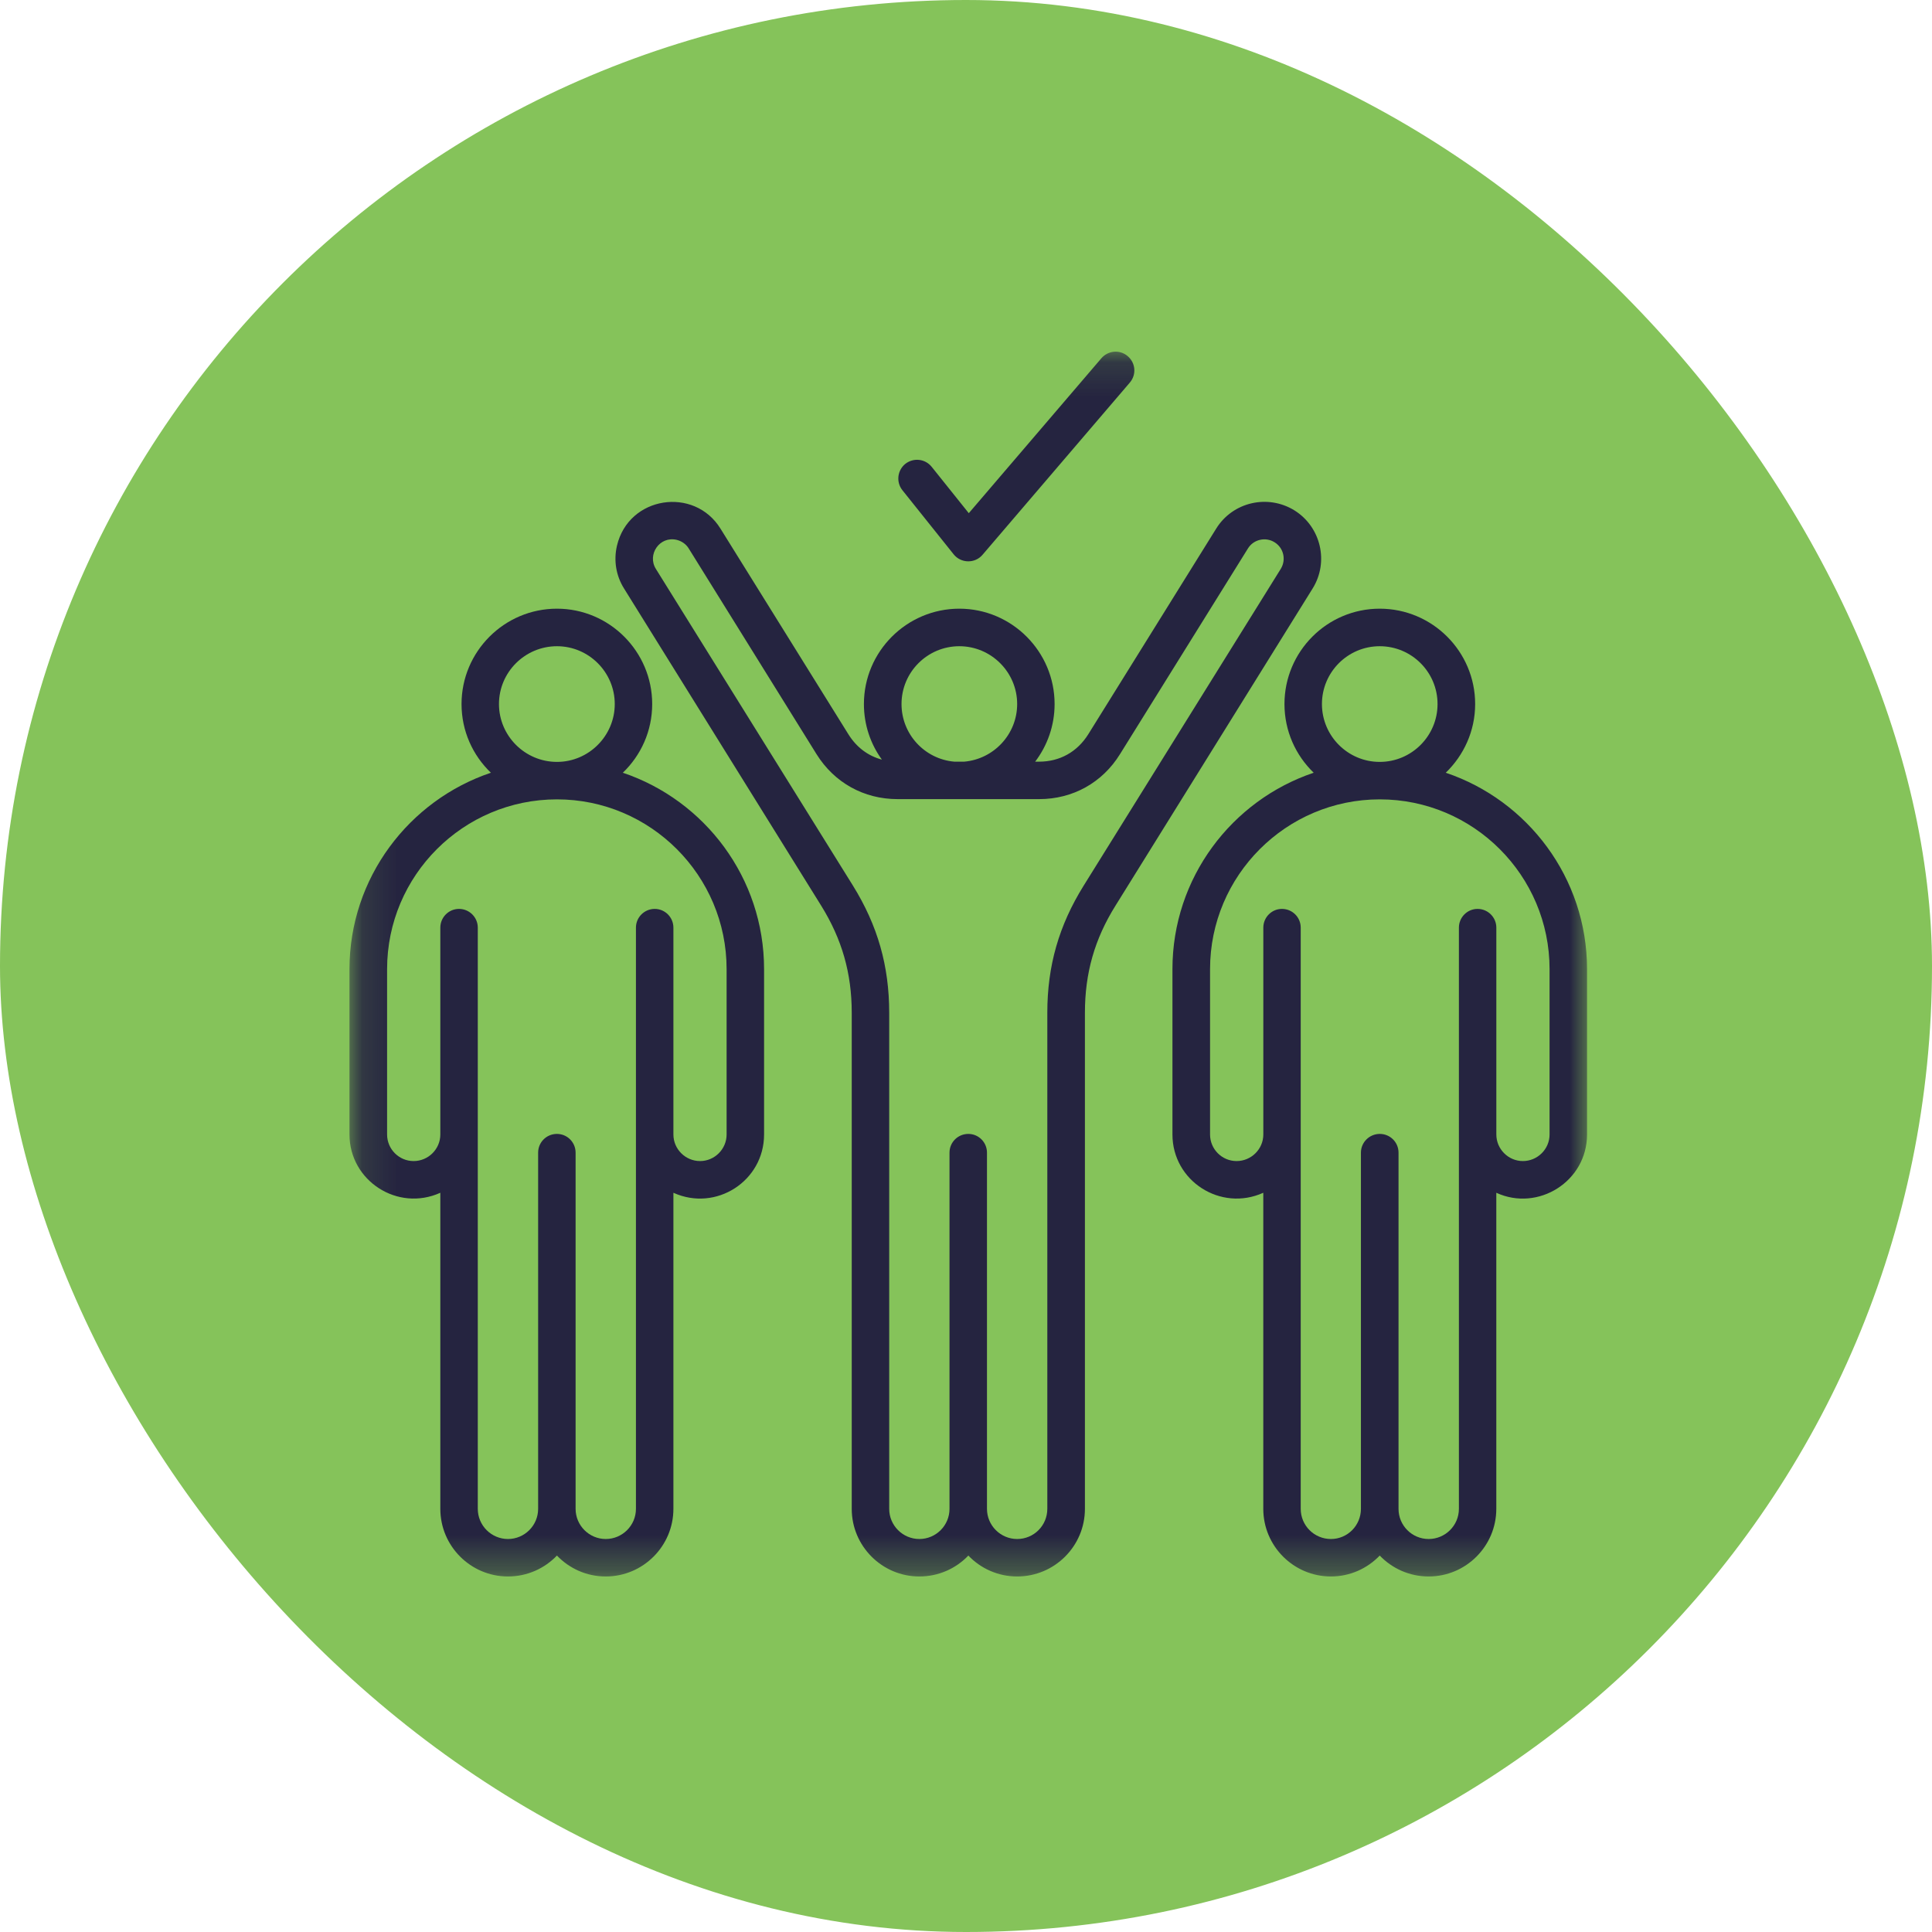 <svg width="56" height="56" viewBox="0 0 56 56" fill="none" xmlns="http://www.w3.org/2000/svg">
<rect width="56" height="56" rx="28" fill="#85C35A"/>
<path fill-rule="evenodd" clip-rule="evenodd" d="M13.841 10.421C13.601 10.034 13.628 9.549 13.898 9.185C14.162 8.83 14.588 8.676 15.016 8.779C15.296 8.845 15.542 9.02 15.694 9.264L21.422 18.541C22.178 19.764 23.433 20.464 24.865 20.464H31.208C32.64 20.464 33.889 19.763 34.643 18.54L40.379 9.264C40.693 8.757 41.373 8.599 41.877 8.913C42.387 9.229 42.55 9.908 42.234 10.421L33.396 24.71C32.31 26.466 31.802 28.253 31.802 30.322V52.689C31.802 53.566 31.096 54.274 30.225 54.274C29.357 54.274 28.648 53.563 28.648 52.689V36.628C28.648 36.288 28.375 36.008 28.036 36.008C27.696 36.008 27.418 36.284 27.418 36.628V52.689C27.418 53.563 26.709 54.274 25.841 54.274C24.973 54.274 24.266 53.563 24.266 52.689V30.322C24.266 28.256 23.763 26.466 22.678 24.71L13.841 10.421ZM24.817 16.401C24.817 17.869 25.935 19.097 27.387 19.223H27.872C29.323 19.097 30.448 17.869 30.448 16.401C30.448 14.841 29.182 13.567 27.633 13.567C26.078 13.567 24.817 14.838 24.817 16.401Z" fill="#85C35A"/>
<mask id="mask0_147_574" style="mask-type:luminance" maskUnits="userSpaceOnUse" x="10" y="10" width="37" height="36">
<path d="M10.125 10.131H46.125V45.701H10.125V10.131Z" fill="white"/>
</mask>
<g mask="url(#mask0_147_574)">
<path fill-rule="evenodd" clip-rule="evenodd" d="M20.292 33.654C19.866 33.654 19.519 33.307 19.519 32.884V26.888C19.519 26.589 19.276 26.345 18.978 26.345C18.676 26.345 18.433 26.589 18.433 26.888V43.734C18.433 44.217 18.039 44.609 17.558 44.609C17.078 44.609 16.684 44.217 16.684 43.734V33.41C16.684 33.109 16.441 32.867 16.143 32.867C15.841 32.867 15.598 33.109 15.598 33.41V43.734C15.598 44.217 15.204 44.609 14.724 44.609C14.243 44.609 13.849 44.217 13.849 43.734V26.888C13.849 26.589 13.606 26.345 13.304 26.345C13.006 26.345 12.763 26.589 12.763 26.888V32.884C12.763 33.307 12.415 33.654 11.989 33.654C11.564 33.654 11.22 33.307 11.22 32.884V28.091C11.22 25.377 13.427 23.17 16.144 23.17C18.855 23.17 21.061 25.377 21.061 28.091V32.884C21.061 33.307 20.714 33.654 20.292 33.654ZM14.463 20.407C14.463 19.482 15.219 18.731 16.144 18.731C17.064 18.731 17.819 19.482 17.819 20.407C17.819 21.331 17.064 22.084 16.144 22.084C15.219 22.084 14.463 21.331 14.463 20.407ZM18.053 22.398C18.579 21.894 18.904 21.189 18.904 20.407C18.904 18.884 17.664 17.643 16.143 17.643C14.618 17.643 13.378 18.884 13.378 20.407C13.378 21.189 13.703 21.894 14.229 22.398C11.853 23.198 10.13 25.447 10.13 28.091V32.884C10.13 34.223 11.522 35.133 12.763 34.573V43.734C12.763 44.815 13.643 45.695 14.724 45.695C15.282 45.695 15.786 45.462 16.143 45.089C16.501 45.462 17 45.695 17.558 45.695C18.639 45.695 19.519 44.815 19.519 43.734V34.573C20.756 35.132 22.147 34.232 22.147 32.884V28.091C22.147 25.447 20.429 23.198 18.053 22.398ZM26.158 14.211C25.97 13.976 26.008 13.635 26.24 13.446C26.479 13.259 26.817 13.297 27.005 13.531L28.081 14.875L31.924 10.384C32.12 10.156 32.464 10.129 32.688 10.324C32.918 10.519 32.945 10.862 32.748 11.09L28.48 16.08C28.261 16.34 27.853 16.332 27.642 16.067L26.158 14.211ZM44.141 33.654C43.72 33.654 43.372 33.307 43.372 32.884V26.888C43.372 26.589 43.129 26.345 42.827 26.345C42.53 26.345 42.287 26.589 42.287 26.888V43.734C42.287 44.217 41.892 44.609 41.411 44.609C40.927 44.609 40.537 44.217 40.537 43.734V33.41C40.537 33.109 40.294 32.867 39.993 32.867C39.695 32.867 39.447 33.109 39.447 33.41V43.734C39.447 44.217 39.059 44.609 38.578 44.609C38.092 44.609 37.702 44.217 37.702 43.734V26.888C37.702 26.589 37.461 26.345 37.158 26.345C36.86 26.345 36.618 26.589 36.618 26.888V32.884C36.618 33.307 36.269 33.654 35.843 33.654C35.417 33.654 35.074 33.307 35.074 32.884V28.091C35.074 25.377 37.281 23.17 39.993 23.17C42.708 23.17 44.915 25.377 44.915 28.091V32.884C44.915 33.307 44.567 33.654 44.141 33.654ZM38.317 20.407C38.317 19.482 39.068 18.731 39.992 18.731C40.917 18.731 41.668 19.482 41.668 20.407C41.668 21.331 40.917 22.084 39.992 22.084C39.068 22.084 38.317 21.331 38.317 20.407ZM46.001 28.091C46.001 25.447 44.282 23.198 41.906 22.398C42.428 21.894 42.758 21.189 42.758 20.407C42.758 18.884 41.518 17.643 39.992 17.643C38.467 17.643 37.231 18.884 37.231 20.407C37.231 21.189 37.556 21.894 38.078 22.398C35.701 23.198 33.984 25.447 33.984 28.091V32.884C33.984 34.229 35.378 35.132 36.617 34.573V43.734C36.617 44.815 37.497 45.695 38.578 45.695C39.131 45.695 39.635 45.462 39.992 45.089C40.35 45.462 40.853 45.695 41.411 45.695C42.492 45.695 43.371 44.815 43.371 43.734V34.573C44.582 35.13 46.001 34.245 46.001 32.884V28.091ZM37.125 16.487C37.285 16.225 37.208 15.879 36.942 15.717C36.683 15.555 36.334 15.635 36.173 15.896L32.464 21.859C31.951 22.688 31.095 23.163 30.119 23.163H26.017C25.041 23.163 24.184 22.688 23.667 21.859L19.962 15.896C19.885 15.77 19.756 15.683 19.615 15.648C19.12 15.531 18.753 16.073 19.009 16.487L24.724 25.672C25.439 26.826 25.774 27.997 25.774 29.356V43.734C25.774 44.217 26.167 44.609 26.648 44.609C27.129 44.609 27.522 44.217 27.522 43.734V33.41C27.522 33.109 27.765 32.867 28.068 32.867C28.365 32.867 28.608 33.109 28.608 33.41V43.734C28.608 44.217 29.002 44.609 29.483 44.609C29.968 44.609 30.357 44.217 30.357 43.734V29.356C30.357 27.997 30.692 26.826 31.41 25.672L37.125 16.487ZM27.807 18.731C28.727 18.731 29.483 19.482 29.483 20.407C29.483 21.283 28.805 22.003 27.949 22.077H27.66C26.804 22.003 26.131 21.283 26.131 20.407C26.131 19.482 26.882 18.731 27.807 18.731ZM37.519 14.793C36.744 14.316 35.73 14.551 35.252 15.322L31.543 21.285C31.222 21.795 30.719 22.077 30.119 22.077H30.005C30.357 21.613 30.568 21.034 30.568 20.407C30.568 18.884 29.327 17.643 27.807 17.643C26.282 17.643 25.041 18.884 25.041 20.407C25.041 21.008 25.233 21.564 25.562 22.018C25.16 21.911 24.826 21.66 24.592 21.285L20.883 15.322C20.123 14.094 18.221 14.378 17.883 15.818C17.783 16.247 17.856 16.689 18.09 17.061L23.799 26.246C24.405 27.22 24.688 28.209 24.688 29.356V43.734C24.688 44.815 25.567 45.695 26.648 45.695C27.207 45.695 27.711 45.463 28.068 45.089C28.425 45.463 28.928 45.695 29.483 45.695C30.568 45.695 31.447 44.815 31.447 43.734V29.356C31.447 28.209 31.726 27.22 32.336 26.246L38.045 17.061C38.527 16.29 38.288 15.273 37.519 14.793Z" fill="#252440"/>
</g>
</svg>

